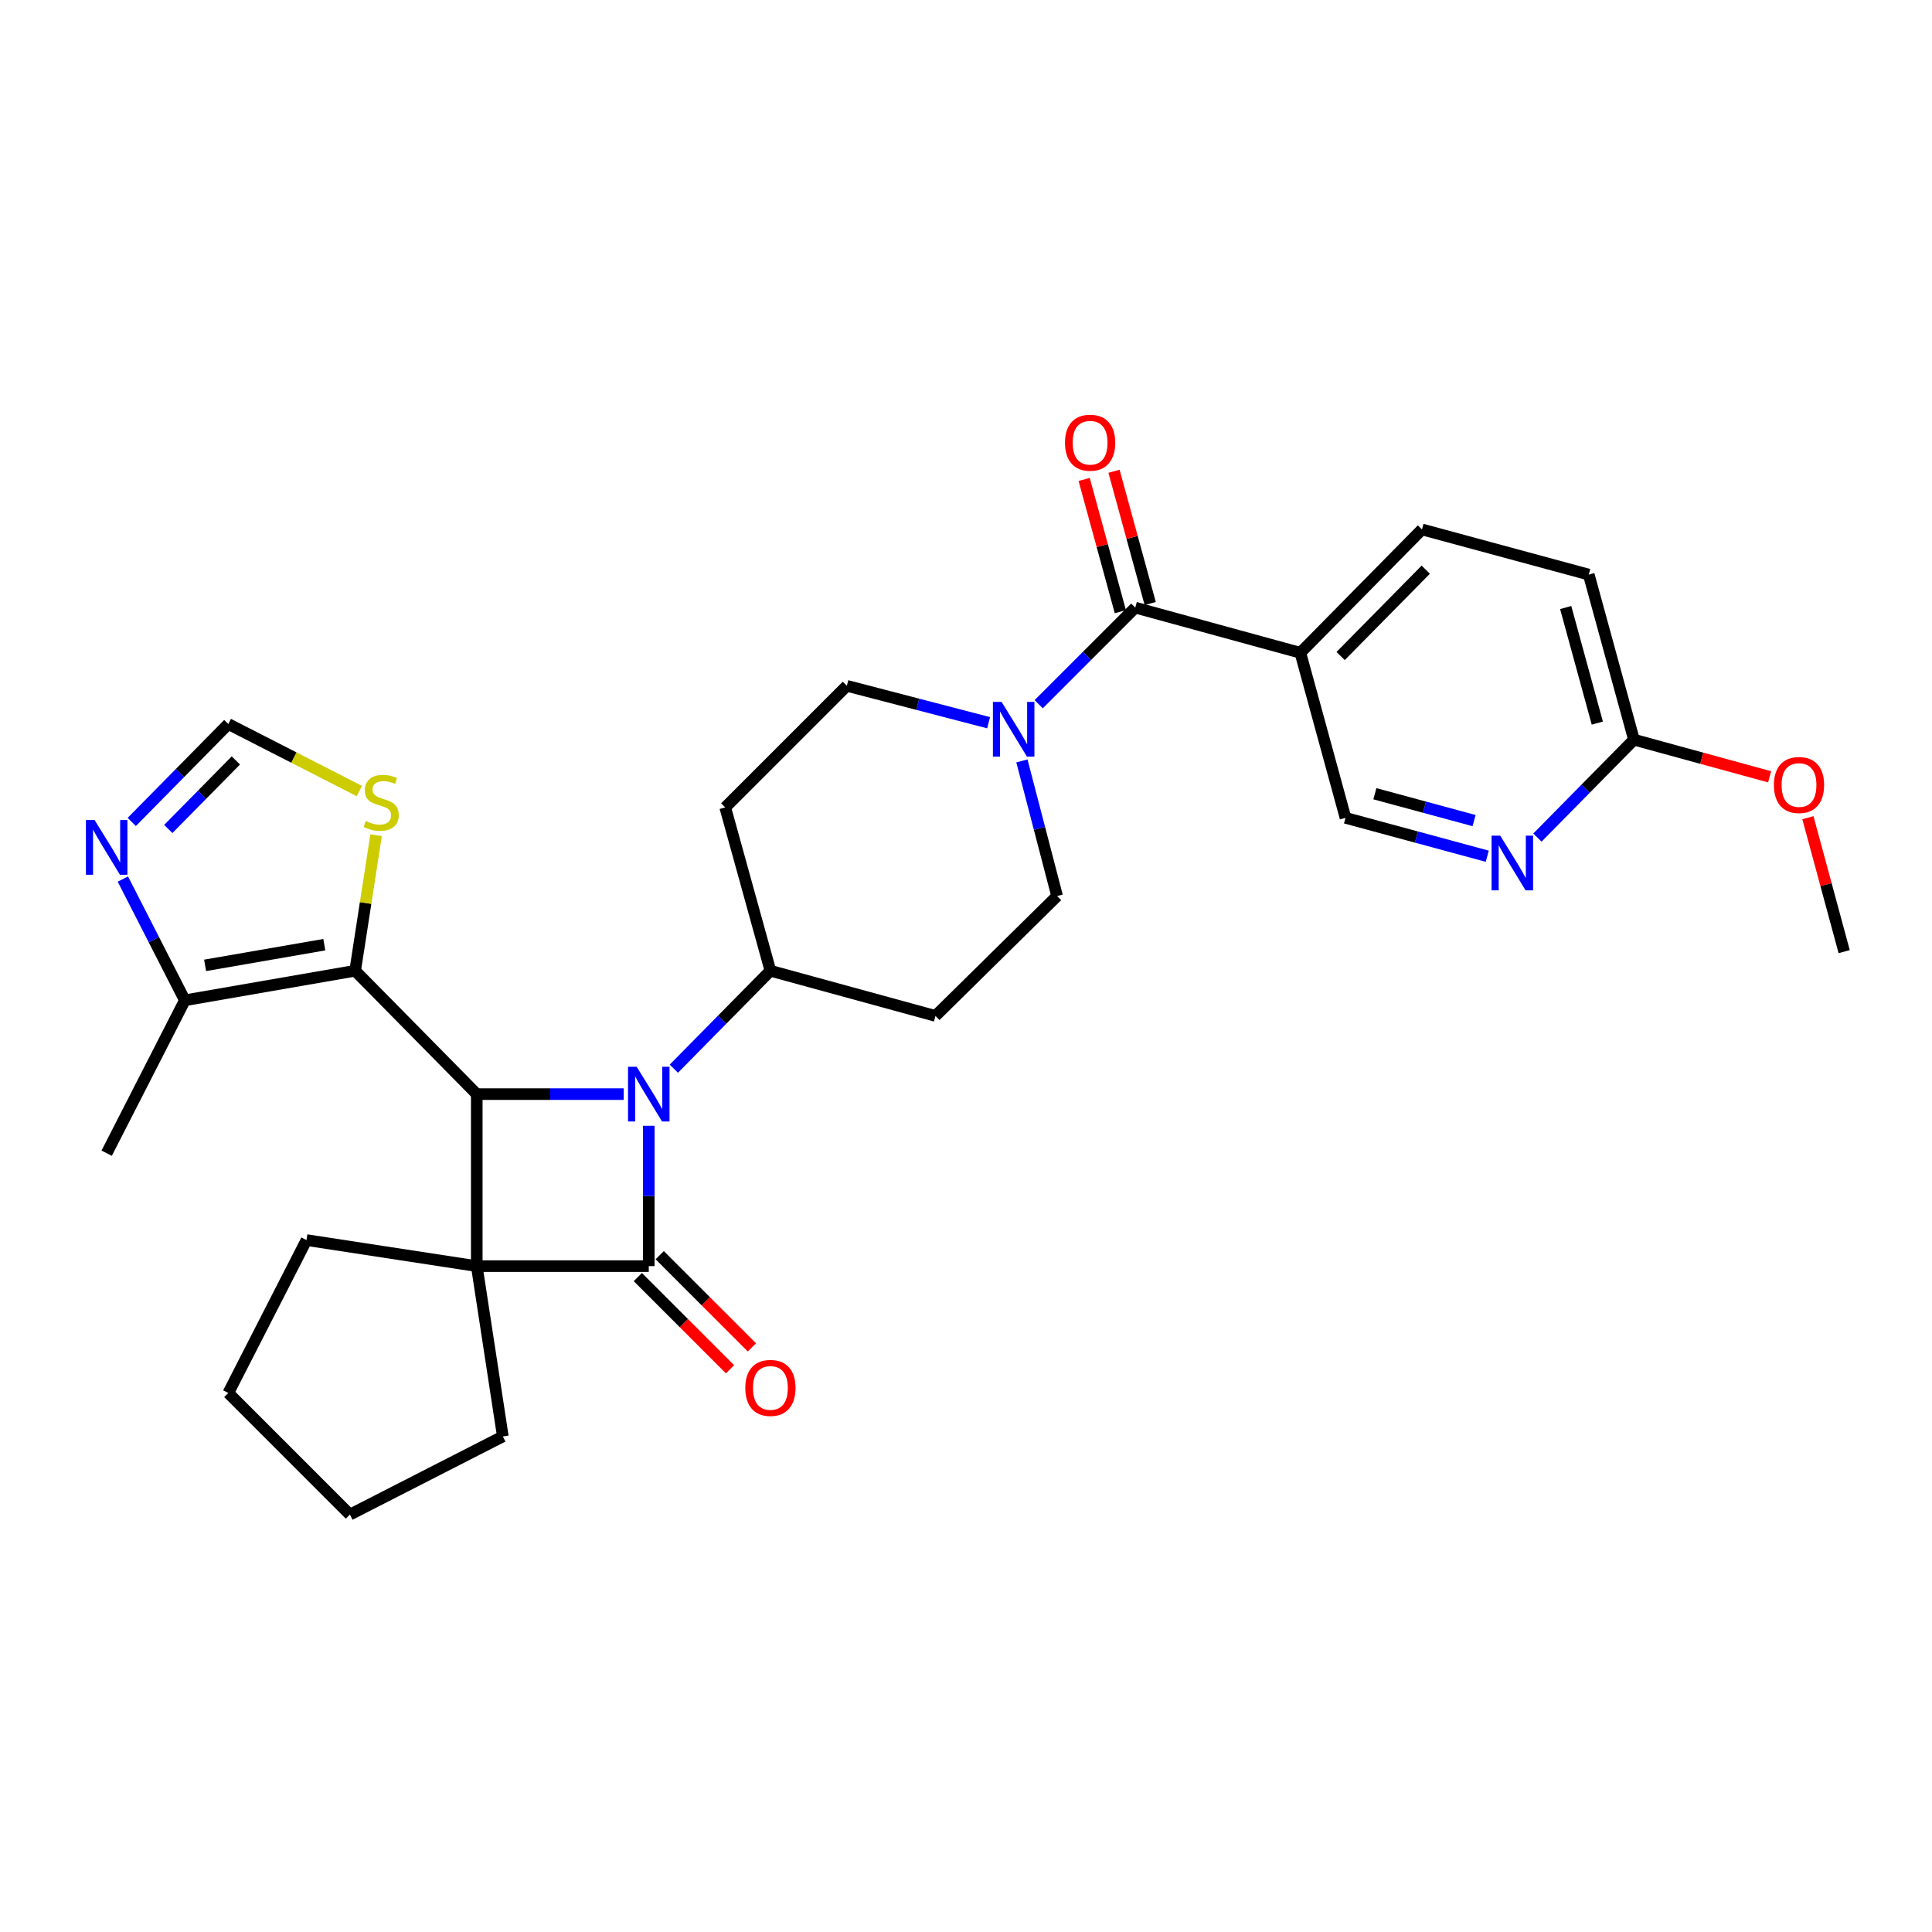 <?xml version='1.0' encoding='iso-8859-1'?>
<svg version='1.1' baseProfile='full'
              xmlns='http://www.w3.org/2000/svg'
                      xmlns:rdkit='http://www.rdkit.org/xml'
                      xmlns:xlink='http://www.w3.org/1999/xlink'
                  xml:space='preserve'
width='1000px' height='1000px' viewBox='0 0 1000 1000'>
<!-- END OF HEADER -->
<rect style='opacity:1.0;fill:#FFFFFF;stroke:none' width='1000' height='1000' x='0' y='0'> </rect>
<path class='bond-0' d='M 246.772,655.346 L 335.802,655.346' style='fill:none;fill-rule:evenodd;stroke:#000000;stroke-width:6px;stroke-linecap:butt;stroke-linejoin:miter;stroke-opacity:1' />
<path class='bond-1' d='M 246.772,655.346 L 246.772,566.316' style='fill:none;fill-rule:evenodd;stroke:#000000;stroke-width:6px;stroke-linecap:butt;stroke-linejoin:miter;stroke-opacity:1' />
<path class='bond-2' d='M 246.772,655.346 L 158.641,641.861' style='fill:none;fill-rule:evenodd;stroke:#000000;stroke-width:6px;stroke-linecap:butt;stroke-linejoin:miter;stroke-opacity:1' />
<path class='bond-3' d='M 246.772,655.346 L 260.266,743.486' style='fill:none;fill-rule:evenodd;stroke:#000000;stroke-width:6px;stroke-linecap:butt;stroke-linejoin:miter;stroke-opacity:1' />
<path class='bond-4' d='M 330.137,661.011 L 354.004,684.877' style='fill:none;fill-rule:evenodd;stroke:#000000;stroke-width:6px;stroke-linecap:butt;stroke-linejoin:miter;stroke-opacity:1' />
<path class='bond-4' d='M 354.004,684.877 L 377.87,708.743' style='fill:none;fill-rule:evenodd;stroke:#FF0000;stroke-width:6px;stroke-linecap:butt;stroke-linejoin:miter;stroke-opacity:1' />
<path class='bond-4' d='M 341.467,649.681 L 365.333,673.548' style='fill:none;fill-rule:evenodd;stroke:#000000;stroke-width:6px;stroke-linecap:butt;stroke-linejoin:miter;stroke-opacity:1' />
<path class='bond-4' d='M 365.333,673.548 L 389.199,697.414' style='fill:none;fill-rule:evenodd;stroke:#FF0000;stroke-width:6px;stroke-linecap:butt;stroke-linejoin:miter;stroke-opacity:1' />
<path class='bond-5' d='M 335.802,655.346 L 335.802,619.024' style='fill:none;fill-rule:evenodd;stroke:#000000;stroke-width:6px;stroke-linecap:butt;stroke-linejoin:miter;stroke-opacity:1' />
<path class='bond-5' d='M 335.802,619.024 L 335.802,582.702' style='fill:none;fill-rule:evenodd;stroke:#0000FF;stroke-width:6px;stroke-linecap:butt;stroke-linejoin:miter;stroke-opacity:1' />
<path class='bond-6' d='M 322.836,566.316 L 284.804,566.316' style='fill:none;fill-rule:evenodd;stroke:#0000FF;stroke-width:6px;stroke-linecap:butt;stroke-linejoin:miter;stroke-opacity:1' />
<path class='bond-6' d='M 284.804,566.316 L 246.772,566.316' style='fill:none;fill-rule:evenodd;stroke:#000000;stroke-width:6px;stroke-linecap:butt;stroke-linejoin:miter;stroke-opacity:1' />
<path class='bond-7' d='M 348.784,553.149 L 373.772,527.803' style='fill:none;fill-rule:evenodd;stroke:#0000FF;stroke-width:6px;stroke-linecap:butt;stroke-linejoin:miter;stroke-opacity:1' />
<path class='bond-7' d='M 373.772,527.803 L 398.761,502.458' style='fill:none;fill-rule:evenodd;stroke:#000000;stroke-width:6px;stroke-linecap:butt;stroke-linejoin:miter;stroke-opacity:1' />
<path class='bond-8' d='M 246.772,566.316 L 183.822,502.458' style='fill:none;fill-rule:evenodd;stroke:#000000;stroke-width:6px;stroke-linecap:butt;stroke-linejoin:miter;stroke-opacity:1' />
<path class='bond-9' d='M 183.822,502.458 L 95.682,517.751' style='fill:none;fill-rule:evenodd;stroke:#000000;stroke-width:6px;stroke-linecap:butt;stroke-linejoin:miter;stroke-opacity:1' />
<path class='bond-9' d='M 167.862,488.966 L 106.164,499.67' style='fill:none;fill-rule:evenodd;stroke:#000000;stroke-width:6px;stroke-linecap:butt;stroke-linejoin:miter;stroke-opacity:1' />
<path class='bond-10' d='M 183.822,502.458 L 189.244,467.386' style='fill:none;fill-rule:evenodd;stroke:#000000;stroke-width:6px;stroke-linecap:butt;stroke-linejoin:miter;stroke-opacity:1' />
<path class='bond-10' d='M 189.244,467.386 L 194.666,432.313' style='fill:none;fill-rule:evenodd;stroke:#CCCC00;stroke-width:6px;stroke-linecap:butt;stroke-linejoin:miter;stroke-opacity:1' />
<path class='bond-11' d='M 587.618,314.5 L 562.626,339.495' style='fill:none;fill-rule:evenodd;stroke:#000000;stroke-width:6px;stroke-linecap:butt;stroke-linejoin:miter;stroke-opacity:1' />
<path class='bond-11' d='M 562.626,339.495 L 537.634,364.491' style='fill:none;fill-rule:evenodd;stroke:#0000FF;stroke-width:6px;stroke-linecap:butt;stroke-linejoin:miter;stroke-opacity:1' />
<path class='bond-12' d='M 587.618,314.5 L 673.061,337.883' style='fill:none;fill-rule:evenodd;stroke:#000000;stroke-width:6px;stroke-linecap:butt;stroke-linejoin:miter;stroke-opacity:1' />
<path class='bond-13' d='M 595.345,312.385 L 585.976,278.155' style='fill:none;fill-rule:evenodd;stroke:#000000;stroke-width:6px;stroke-linecap:butt;stroke-linejoin:miter;stroke-opacity:1' />
<path class='bond-13' d='M 585.976,278.155 L 576.608,243.925' style='fill:none;fill-rule:evenodd;stroke:#FF0000;stroke-width:6px;stroke-linecap:butt;stroke-linejoin:miter;stroke-opacity:1' />
<path class='bond-13' d='M 579.891,316.614 L 570.523,282.385' style='fill:none;fill-rule:evenodd;stroke:#000000;stroke-width:6px;stroke-linecap:butt;stroke-linejoin:miter;stroke-opacity:1' />
<path class='bond-13' d='M 570.523,282.385 L 561.154,248.155' style='fill:none;fill-rule:evenodd;stroke:#FF0000;stroke-width:6px;stroke-linecap:butt;stroke-linejoin:miter;stroke-opacity:1' />
<path class='bond-14' d='M 511.698,374.08 L 475.012,364.527' style='fill:none;fill-rule:evenodd;stroke:#0000FF;stroke-width:6px;stroke-linecap:butt;stroke-linejoin:miter;stroke-opacity:1' />
<path class='bond-14' d='M 475.012,364.527 L 438.327,354.974' style='fill:none;fill-rule:evenodd;stroke:#000000;stroke-width:6px;stroke-linecap:butt;stroke-linejoin:miter;stroke-opacity:1' />
<path class='bond-15' d='M 528.937,393.848 L 538.045,428.82' style='fill:none;fill-rule:evenodd;stroke:#0000FF;stroke-width:6px;stroke-linecap:butt;stroke-linejoin:miter;stroke-opacity:1' />
<path class='bond-15' d='M 538.045,428.82 L 547.153,463.791' style='fill:none;fill-rule:evenodd;stroke:#000000;stroke-width:6px;stroke-linecap:butt;stroke-linejoin:miter;stroke-opacity:1' />
<path class='bond-16' d='M 95.682,517.751 L 79.638,486.371' style='fill:none;fill-rule:evenodd;stroke:#000000;stroke-width:6px;stroke-linecap:butt;stroke-linejoin:miter;stroke-opacity:1' />
<path class='bond-16' d='M 79.638,486.371 L 63.593,454.992' style='fill:none;fill-rule:evenodd;stroke:#0000FF;stroke-width:6px;stroke-linecap:butt;stroke-linejoin:miter;stroke-opacity:1' />
<path class='bond-17' d='M 95.682,517.751 L 55.217,596.892' style='fill:none;fill-rule:evenodd;stroke:#000000;stroke-width:6px;stroke-linecap:butt;stroke-linejoin:miter;stroke-opacity:1' />
<path class='bond-18' d='M 673.061,337.883 L 696.436,423.317' style='fill:none;fill-rule:evenodd;stroke:#000000;stroke-width:6px;stroke-linecap:butt;stroke-linejoin:miter;stroke-opacity:1' />
<path class='bond-19' d='M 673.061,337.883 L 736.011,274.035' style='fill:none;fill-rule:evenodd;stroke:#000000;stroke-width:6px;stroke-linecap:butt;stroke-linejoin:miter;stroke-opacity:1' />
<path class='bond-19' d='M 693.913,339.555 L 737.978,294.861' style='fill:none;fill-rule:evenodd;stroke:#000000;stroke-width:6px;stroke-linecap:butt;stroke-linejoin:miter;stroke-opacity:1' />
<path class='bond-20' d='M 68.199,425.441 L 93.183,400.096' style='fill:none;fill-rule:evenodd;stroke:#0000FF;stroke-width:6px;stroke-linecap:butt;stroke-linejoin:miter;stroke-opacity:1' />
<path class='bond-20' d='M 93.183,400.096 L 118.167,374.752' style='fill:none;fill-rule:evenodd;stroke:#000000;stroke-width:6px;stroke-linecap:butt;stroke-linejoin:miter;stroke-opacity:1' />
<path class='bond-20' d='M 87.104,429.085 L 104.593,411.344' style='fill:none;fill-rule:evenodd;stroke:#0000FF;stroke-width:6px;stroke-linecap:butt;stroke-linejoin:miter;stroke-opacity:1' />
<path class='bond-20' d='M 104.593,411.344 L 122.082,393.603' style='fill:none;fill-rule:evenodd;stroke:#000000;stroke-width:6px;stroke-linecap:butt;stroke-linejoin:miter;stroke-opacity:1' />
<path class='bond-21' d='M 186.005,409.446 L 152.086,392.099' style='fill:none;fill-rule:evenodd;stroke:#CCCC00;stroke-width:6px;stroke-linecap:butt;stroke-linejoin:miter;stroke-opacity:1' />
<path class='bond-21' d='M 152.086,392.099 L 118.167,374.752' style='fill:none;fill-rule:evenodd;stroke:#000000;stroke-width:6px;stroke-linecap:butt;stroke-linejoin:miter;stroke-opacity:1' />
<path class='bond-22' d='M 398.761,502.458 L 484.195,525.842' style='fill:none;fill-rule:evenodd;stroke:#000000;stroke-width:6px;stroke-linecap:butt;stroke-linejoin:miter;stroke-opacity:1' />
<path class='bond-23' d='M 398.761,502.458 L 375.377,417.923' style='fill:none;fill-rule:evenodd;stroke:#000000;stroke-width:6px;stroke-linecap:butt;stroke-linejoin:miter;stroke-opacity:1' />
<path class='bond-24' d='M 769.802,443.187 L 733.119,433.252' style='fill:none;fill-rule:evenodd;stroke:#0000FF;stroke-width:6px;stroke-linecap:butt;stroke-linejoin:miter;stroke-opacity:1' />
<path class='bond-24' d='M 733.119,433.252 L 696.436,423.317' style='fill:none;fill-rule:evenodd;stroke:#000000;stroke-width:6px;stroke-linecap:butt;stroke-linejoin:miter;stroke-opacity:1' />
<path class='bond-24' d='M 762.985,424.741 L 737.307,417.787' style='fill:none;fill-rule:evenodd;stroke:#0000FF;stroke-width:6px;stroke-linecap:butt;stroke-linejoin:miter;stroke-opacity:1' />
<path class='bond-24' d='M 737.307,417.787 L 711.629,410.833' style='fill:none;fill-rule:evenodd;stroke:#000000;stroke-width:6px;stroke-linecap:butt;stroke-linejoin:miter;stroke-opacity:1' />
<path class='bond-25' d='M 795.76,433.534 L 820.744,408.193' style='fill:none;fill-rule:evenodd;stroke:#0000FF;stroke-width:6px;stroke-linecap:butt;stroke-linejoin:miter;stroke-opacity:1' />
<path class='bond-25' d='M 820.744,408.193 L 845.728,382.852' style='fill:none;fill-rule:evenodd;stroke:#000000;stroke-width:6px;stroke-linecap:butt;stroke-linejoin:miter;stroke-opacity:1' />
<path class='bond-26' d='M 484.195,525.842 L 547.153,463.791' style='fill:none;fill-rule:evenodd;stroke:#000000;stroke-width:6px;stroke-linecap:butt;stroke-linejoin:miter;stroke-opacity:1' />
<path class='bond-27' d='M 375.377,417.923 L 438.327,354.974' style='fill:none;fill-rule:evenodd;stroke:#000000;stroke-width:6px;stroke-linecap:butt;stroke-linejoin:miter;stroke-opacity:1' />
<path class='bond-28' d='M 845.728,382.852 L 822.344,297.409' style='fill:none;fill-rule:evenodd;stroke:#000000;stroke-width:6px;stroke-linecap:butt;stroke-linejoin:miter;stroke-opacity:1' />
<path class='bond-28' d='M 826.766,374.265 L 810.398,314.455' style='fill:none;fill-rule:evenodd;stroke:#000000;stroke-width:6px;stroke-linecap:butt;stroke-linejoin:miter;stroke-opacity:1' />
<path class='bond-29' d='M 845.728,382.852 L 880.838,392.462' style='fill:none;fill-rule:evenodd;stroke:#000000;stroke-width:6px;stroke-linecap:butt;stroke-linejoin:miter;stroke-opacity:1' />
<path class='bond-29' d='M 880.838,392.462 L 915.947,402.072' style='fill:none;fill-rule:evenodd;stroke:#FF0000;stroke-width:6px;stroke-linecap:butt;stroke-linejoin:miter;stroke-opacity:1' />
<path class='bond-30' d='M 736.011,274.035 L 822.344,297.409' style='fill:none;fill-rule:evenodd;stroke:#000000;stroke-width:6px;stroke-linecap:butt;stroke-linejoin:miter;stroke-opacity:1' />
<path class='bond-31' d='M 158.641,641.861 L 118.167,721.002' style='fill:none;fill-rule:evenodd;stroke:#000000;stroke-width:6px;stroke-linecap:butt;stroke-linejoin:miter;stroke-opacity:1' />
<path class='bond-32' d='M 260.266,743.486 L 181.116,783.951' style='fill:none;fill-rule:evenodd;stroke:#000000;stroke-width:6px;stroke-linecap:butt;stroke-linejoin:miter;stroke-opacity:1' />
<path class='bond-33' d='M 935.765,423.232 L 945.155,457.9' style='fill:none;fill-rule:evenodd;stroke:#FF0000;stroke-width:6px;stroke-linecap:butt;stroke-linejoin:miter;stroke-opacity:1' />
<path class='bond-33' d='M 945.155,457.9 L 954.545,492.569' style='fill:none;fill-rule:evenodd;stroke:#000000;stroke-width:6px;stroke-linecap:butt;stroke-linejoin:miter;stroke-opacity:1' />
<path class='bond-34' d='M 181.116,783.951 L 118.167,721.002' style='fill:none;fill-rule:evenodd;stroke:#000000;stroke-width:6px;stroke-linecap:butt;stroke-linejoin:miter;stroke-opacity:1' />
<path  class='atom-2' d='M 329.542 552.156
L 338.822 567.156
Q 339.742 568.636, 341.222 571.316
Q 342.702 573.996, 342.782 574.156
L 342.782 552.156
L 346.542 552.156
L 346.542 580.476
L 342.662 580.476
L 332.702 564.076
Q 331.542 562.156, 330.302 559.956
Q 329.102 557.756, 328.742 557.076
L 328.742 580.476
L 325.062 580.476
L 325.062 552.156
L 329.542 552.156
' fill='#0000FF'/>
<path  class='atom-6' d='M 518.409 363.298
L 527.689 378.298
Q 528.609 379.778, 530.089 382.458
Q 531.569 385.138, 531.649 385.298
L 531.649 363.298
L 535.409 363.298
L 535.409 391.618
L 531.529 391.618
L 521.569 375.218
Q 520.409 373.298, 519.169 371.098
Q 517.969 368.898, 517.609 368.218
L 517.609 391.618
L 513.929 391.618
L 513.929 363.298
L 518.409 363.298
' fill='#0000FF'/>
<path  class='atom-9' d='M 48.957 424.45
L 58.237 439.45
Q 59.157 440.93, 60.637 443.61
Q 62.117 446.29, 62.197 446.45
L 62.197 424.45
L 65.957 424.45
L 65.957 452.77
L 62.077 452.77
L 52.117 436.37
Q 50.957 434.45, 49.717 432.25
Q 48.517 430.05, 48.157 429.37
L 48.157 452.77
L 44.477 452.77
L 44.477 424.45
L 48.957 424.45
' fill='#0000FF'/>
<path  class='atom-10' d='M 189.308 424.946
Q 189.628 425.066, 190.948 425.626
Q 192.268 426.186, 193.708 426.546
Q 195.188 426.866, 196.628 426.866
Q 199.308 426.866, 200.868 425.586
Q 202.428 424.266, 202.428 421.986
Q 202.428 420.426, 201.628 419.466
Q 200.868 418.506, 199.668 417.986
Q 198.468 417.466, 196.468 416.866
Q 193.948 416.106, 192.428 415.386
Q 190.948 414.666, 189.868 413.146
Q 188.828 411.626, 188.828 409.066
Q 188.828 405.506, 191.228 403.306
Q 193.668 401.106, 198.468 401.106
Q 201.748 401.106, 205.468 402.666
L 204.548 405.746
Q 201.148 404.346, 198.588 404.346
Q 195.828 404.346, 194.308 405.506
Q 192.788 406.626, 192.828 408.586
Q 192.828 410.106, 193.588 411.026
Q 194.388 411.946, 195.508 412.466
Q 196.668 412.986, 198.588 413.586
Q 201.148 414.386, 202.668 415.186
Q 204.188 415.986, 205.268 417.626
Q 206.388 419.226, 206.388 421.986
Q 206.388 425.906, 203.748 428.026
Q 201.148 430.106, 196.788 430.106
Q 194.268 430.106, 192.348 429.546
Q 190.468 429.026, 188.228 428.106
L 189.308 424.946
' fill='#CCCC00'/>
<path  class='atom-13' d='M 776.518 432.541
L 785.798 447.541
Q 786.718 449.021, 788.198 451.701
Q 789.678 454.381, 789.758 454.541
L 789.758 432.541
L 793.518 432.541
L 793.518 460.861
L 789.638 460.861
L 779.678 444.461
Q 778.518 442.541, 777.278 440.341
Q 776.078 438.141, 775.718 437.461
L 775.718 460.861
L 772.038 460.861
L 772.038 432.541
L 776.518 432.541
' fill='#0000FF'/>
<path  class='atom-14' d='M 385.761 718.385
Q 385.761 711.585, 389.121 707.785
Q 392.481 703.985, 398.761 703.985
Q 405.041 703.985, 408.401 707.785
Q 411.761 711.585, 411.761 718.385
Q 411.761 725.265, 408.361 729.185
Q 404.961 733.065, 398.761 733.065
Q 392.521 733.065, 389.121 729.185
Q 385.761 725.305, 385.761 718.385
M 398.761 729.865
Q 403.081 729.865, 405.401 726.985
Q 407.761 724.065, 407.761 718.385
Q 407.761 712.825, 405.401 710.025
Q 403.081 707.185, 398.761 707.185
Q 394.441 707.185, 392.081 709.985
Q 389.761 712.785, 389.761 718.385
Q 389.761 724.105, 392.081 726.985
Q 394.441 729.865, 398.761 729.865
' fill='#FF0000'/>
<path  class='atom-21' d='M 551.235 229.145
Q 551.235 222.345, 554.595 218.545
Q 557.955 214.745, 564.235 214.745
Q 570.515 214.745, 573.875 218.545
Q 577.235 222.345, 577.235 229.145
Q 577.235 236.025, 573.835 239.945
Q 570.435 243.825, 564.235 243.825
Q 557.995 243.825, 554.595 239.945
Q 551.235 236.065, 551.235 229.145
M 564.235 240.625
Q 568.555 240.625, 570.875 237.745
Q 573.235 234.825, 573.235 229.145
Q 573.235 223.585, 570.875 220.785
Q 568.555 217.945, 564.235 217.945
Q 559.915 217.945, 557.555 220.745
Q 555.235 223.545, 555.235 229.145
Q 555.235 234.865, 557.555 237.745
Q 559.915 240.625, 564.235 240.625
' fill='#FF0000'/>
<path  class='atom-26' d='M 918.162 406.316
Q 918.162 399.516, 921.522 395.716
Q 924.882 391.916, 931.162 391.916
Q 937.442 391.916, 940.802 395.716
Q 944.162 399.516, 944.162 406.316
Q 944.162 413.196, 940.762 417.116
Q 937.362 420.996, 931.162 420.996
Q 924.922 420.996, 921.522 417.116
Q 918.162 413.236, 918.162 406.316
M 931.162 417.796
Q 935.482 417.796, 937.802 414.916
Q 940.162 411.996, 940.162 406.316
Q 940.162 400.756, 937.802 397.956
Q 935.482 395.116, 931.162 395.116
Q 926.842 395.116, 924.482 397.916
Q 922.162 400.716, 922.162 406.316
Q 922.162 412.036, 924.482 414.916
Q 926.842 417.796, 931.162 417.796
' fill='#FF0000'/>
</svg>
